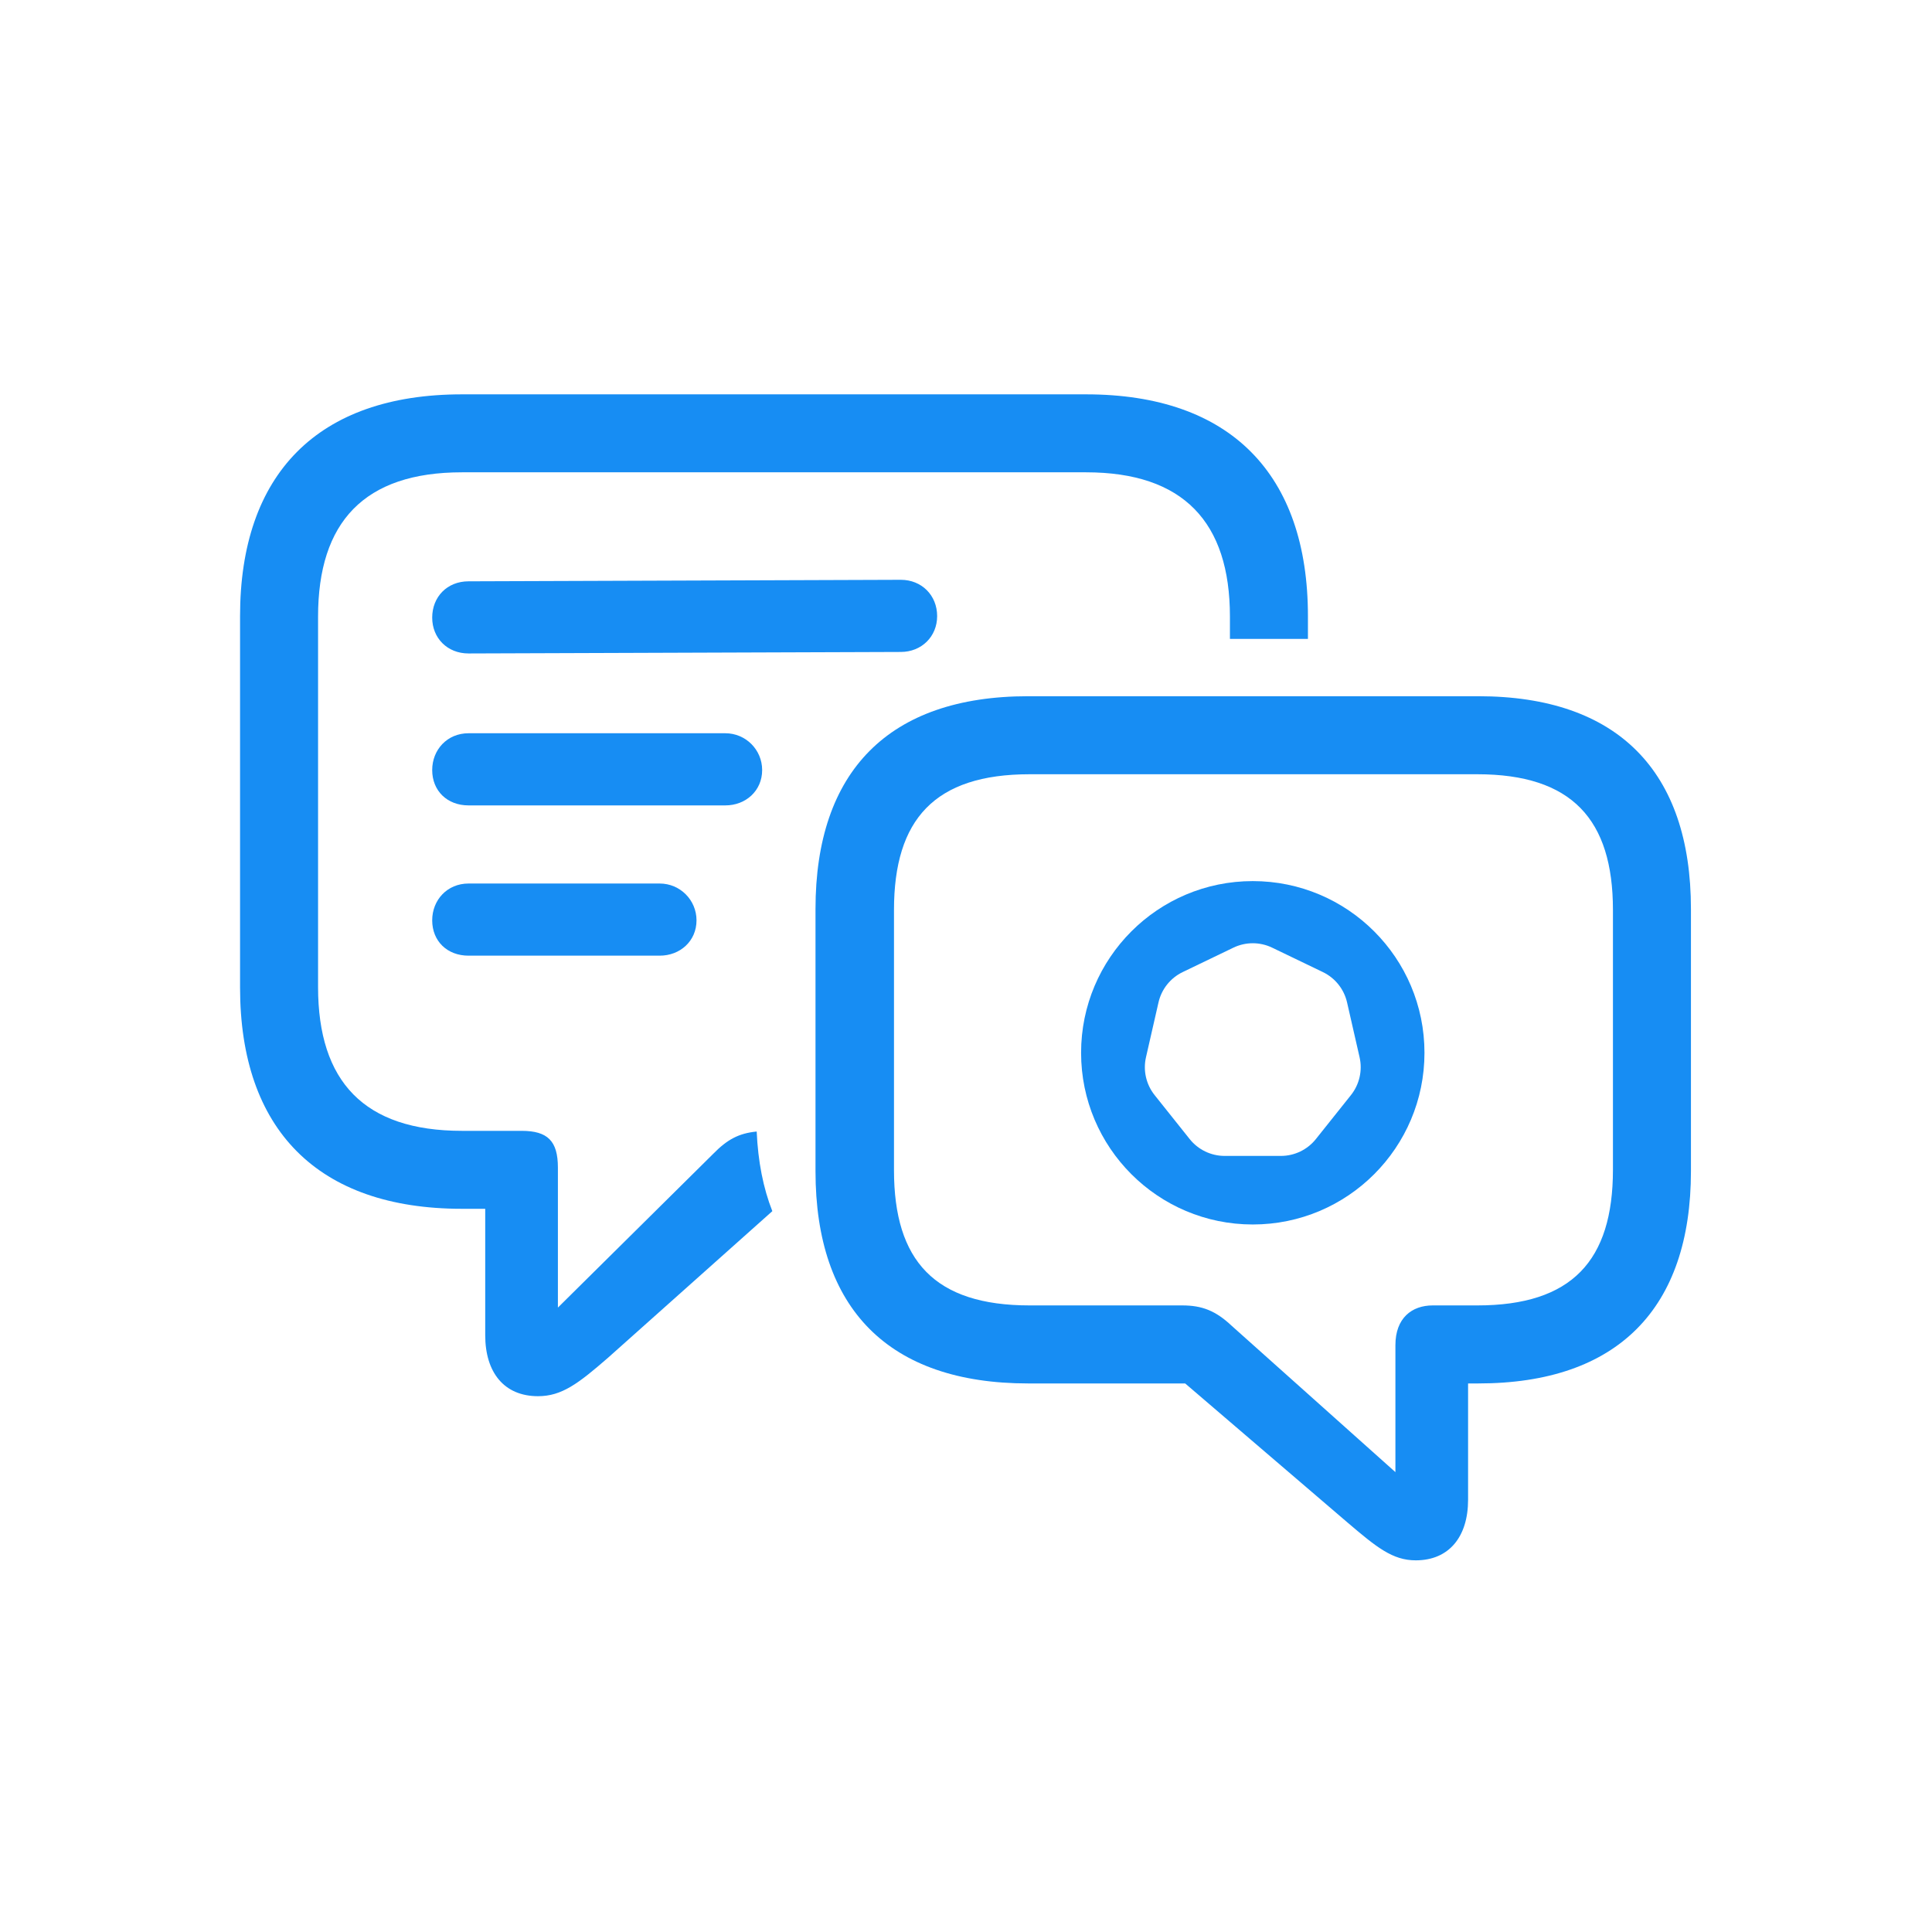 <svg width="1024" height="1024" viewBox="0 0 1024 1024" fill="none" xmlns="http://www.w3.org/2000/svg">
<path fill-rule="evenodd" clip-rule="evenodd" d="M664 649C714.258 649 755 608.258 755 558C755 507.742 714.258 467 664 467C613.742 467 573 507.742 573 558C573 608.258 613.742 649 664 649ZM701.149 515.223L674.282 502.285C667.785 499.156 660.215 499.156 653.718 502.285L626.851 515.223C620.353 518.352 615.634 524.27 614.029 531.301L607.394 560.373C605.789 567.405 607.473 574.784 611.97 580.422L630.562 603.736C635.059 609.375 641.878 612.659 649.09 612.659H678.91C686.122 612.659 692.941 609.375 697.438 603.736L716.03 580.422C720.527 574.784 722.211 567.405 720.606 560.373L713.971 531.301C712.366 524.27 707.647 518.352 701.149 515.223Z" fill="#178DF3"/>
<path d="M544.96 733.255H628.158L713.921 806.721C729.585 820.078 738.057 827.012 750.383 827.012C768.1 827.012 778.116 814.425 778.116 794.903V733.255H783.509C857.461 733.255 896.234 693.439 896.234 620.744V481.778C896.234 408.827 857.461 369.012 783.509 369.012H544.96C471.008 369.012 432.234 408.827 432.234 481.778V620.744C432.234 693.697 471.008 733.255 544.96 733.255ZM545.731 691.898C495.401 691.898 473.832 668.267 473.832 620.231V482.292C473.832 434.257 495.401 410.368 545.731 410.368H782.993C833.065 410.368 854.892 434.257 854.892 482.292V619.976C854.892 668.267 833.065 691.898 782.993 691.898H759.371C748.33 691.898 739.597 698.576 739.597 712.962V780.262L652.808 702.688C644.334 694.726 637.145 691.898 626.617 691.898H545.731Z" fill="#178DF3"/>
<path d="M693.234 326.555V338.618H651.89V326.812C651.89 276.766 627.237 250.332 575.619 250.332H244.852C192.977 250.332 168.58 276.766 168.58 326.812V523.145C168.58 573.191 192.977 599.369 244.852 599.369H276.439C290.306 599.369 295.699 604.759 295.699 618.874V693.046L377.877 611.689C385.597 603.771 391.711 600.67 401.062 599.729C401.762 615.631 404.536 629.731 409.351 641.938L322.15 719.736C306.485 733.339 297.754 740.012 285.17 740.012C267.194 740.012 257.178 727.437 257.178 707.674V640.69H244.852C168.323 640.69 127.234 598.599 127.234 523.403V326.555C127.234 251.358 168.323 209.012 244.852 209.012H575.619C652.145 209.012 693.234 251.358 693.234 326.555Z" fill="#178DF3"/>
<path d="M477.447 345.548L248.336 346.348C237.036 346.348 229.074 338.136 229.074 327.355C229.074 316.32 237.036 308.108 248.336 308.108L477.447 307.307C488.489 307.307 496.707 315.52 496.707 326.555C496.707 337.336 488.489 345.548 477.447 345.548Z" fill="#178DF3"/>
<path d="M384.441 426.878H248.336C237.036 426.878 229.074 419.178 229.074 408.142C229.074 397.362 237.036 388.637 248.336 388.637H384.441C395.228 388.637 403.959 397.362 403.959 408.142C403.959 419.178 395.228 426.878 384.441 426.878Z" fill="#178DF3"/>
<path d="M349.649 506.525H248.336C237.036 506.525 229.074 498.825 229.074 487.79C229.074 477.01 237.036 468.285 248.336 468.285H349.649C360.436 468.285 369.166 477.01 369.166 487.79C369.166 498.825 360.436 506.525 349.649 506.525Z" fill="#178DF3"/>
</svg>
